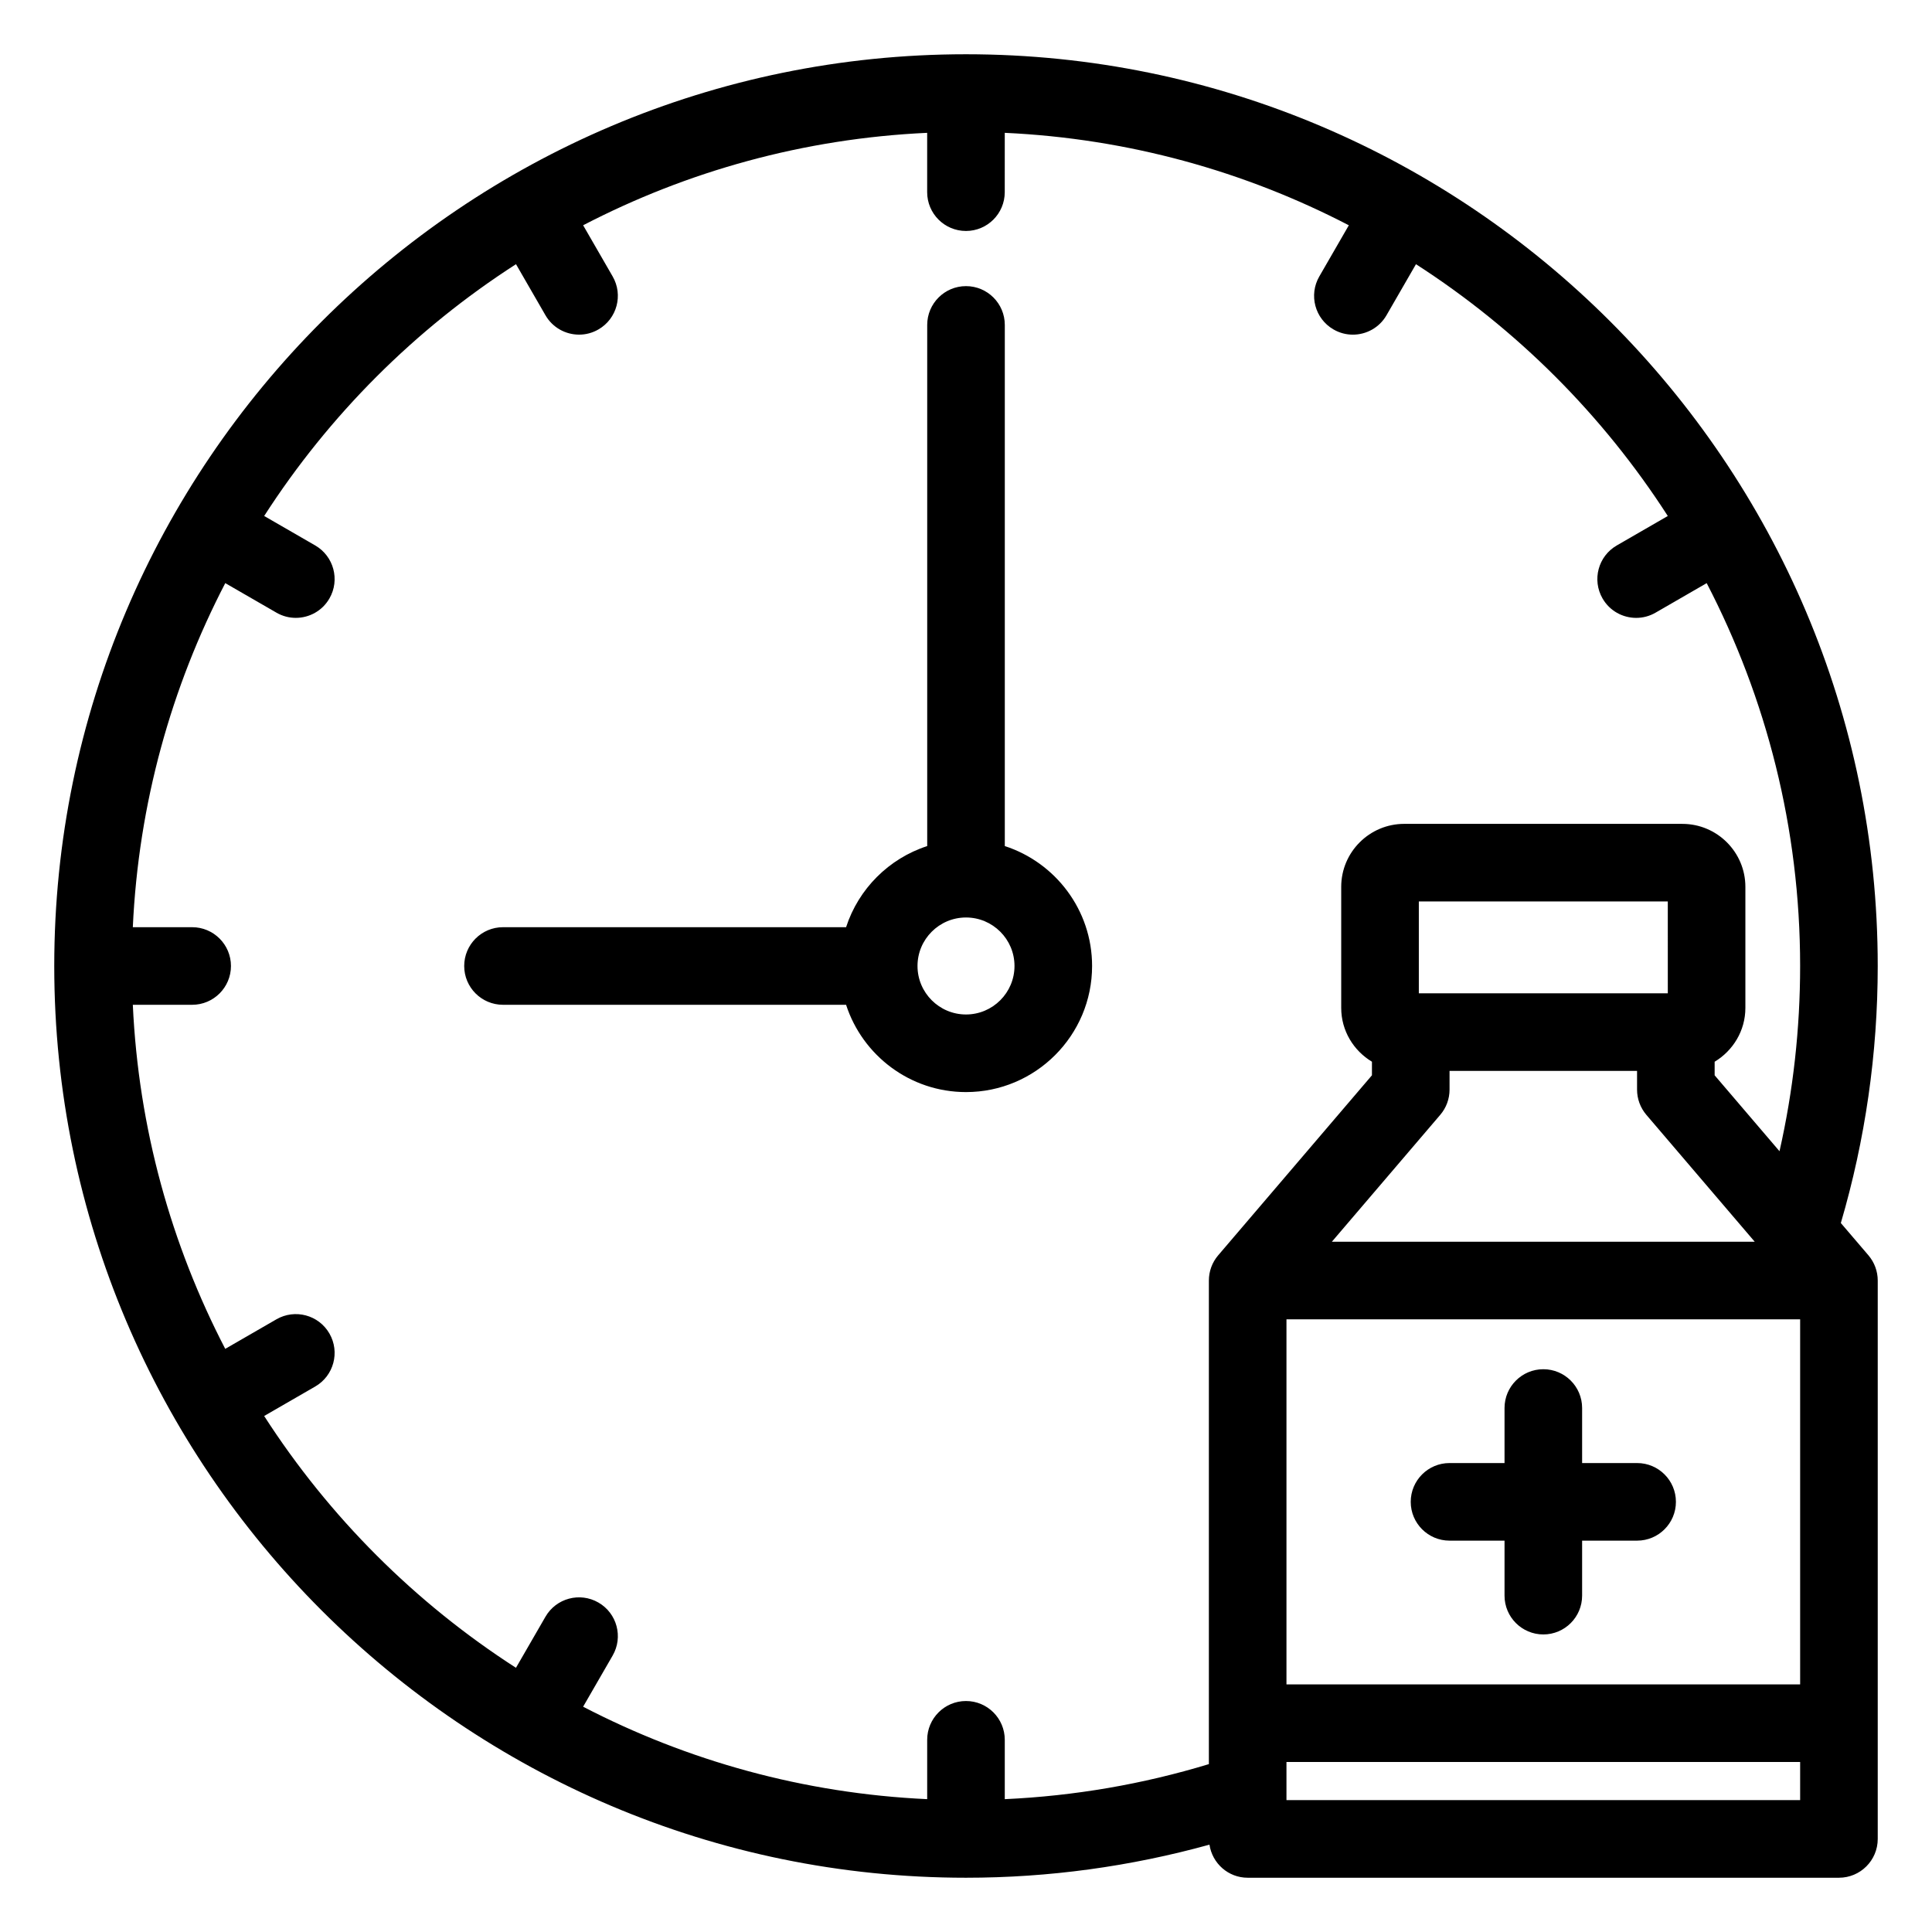 <?xml version="1.0" encoding="UTF-8"?>
<!-- The Best Svg Icon site in the world: iconSvg.co, Visit us! https://iconsvg.co -->
<svg fill="#000000" width="800px" height="800px" version="1.1" viewBox="144 144 512 512" xmlns="http://www.w3.org/2000/svg">
 <path d="m368.22 410.28c4.348 13.402 16.945 23.133 31.781 23.133 18.426 0 33.414-14.992 33.414-33.414 0-14.836-9.727-27.434-23.133-31.781v-138.11c0-5.676-4.606-10.281-10.281-10.281s-10.281 4.606-10.281 10.281v138.11c-10.164 3.301-18.203 11.336-21.5 21.5h-90.922c-5.676 0-10.281 4.606-10.281 10.281 0 5.676 4.606 10.281 10.281 10.281zm31.781-23.137c7.086 0 12.852 5.762 12.852 12.852s-5.769 12.852-12.852 12.852c-7.086 0-12.852-5.762-12.852-12.852-0.004-7.086 5.766-12.852 12.852-12.852zm231.84 80.973c6.461-22.02 9.777-44.914 9.777-68.117 0-133.23-108.39-241.62-241.62-241.62-133.23 0-241.62 108.39-241.62 241.62 0 133.23 108.39 241.62 241.62 241.62 21.961 0 43.594-2.977 64.523-8.766 0.742 4.957 4.973 8.766 10.129 8.766h156.69c5.676 0 10.281-4.606 10.281-10.281v-147.98c0-2.453-0.875-4.816-2.461-6.68zm-45.855-60.879h-65.98v-24.344h65.977zm-60.301 32.203c1.59-1.859 2.461-4.227 2.461-6.68v-4.961h49.691v4.961c0 2.453 0.875 4.816 2.461 6.68l28.727 33.637h-112.07zm-40.758 54.199h136.13v96.742h-136.13zm-270.92 25.613 13.531-7.812c4.918-2.844 6.602-9.125 3.762-14.047-2.836-4.918-9.125-6.602-14.047-3.762l-13.562 7.828c-14.289-27.543-22.988-58.434-24.492-91.18h15.727c5.676 0 10.281-4.606 10.281-10.281s-4.606-10.281-10.281-10.281l-15.727-0.004c1.508-32.746 10.203-63.641 24.5-91.18l13.562 7.828c1.621 0.938 3.387 1.379 5.129 1.379 3.551 0 7.012-1.84 8.914-5.141 2.836-4.918 1.152-11.207-3.762-14.047l-13.531-7.812c17.207-26.738 39.996-49.527 66.734-66.73l7.805 13.527c1.906 3.305 5.363 5.144 8.918 5.144 1.742 0 3.508-0.441 5.125-1.379 4.918-2.836 6.606-9.121 3.773-14.039l-7.828-13.566c27.539-14.297 58.426-22.992 91.172-24.496v15.727c0 5.676 4.606 10.281 10.281 10.281 5.676 0 10.281-4.606 10.281-10.281l0.004-15.727c32.754 1.508 63.641 10.203 91.18 24.5l-7.824 13.555c-2.844 4.918-1.16 11.207 3.758 14.047 1.621 0.941 3.387 1.383 5.137 1.383 3.551 0 7.008-1.84 8.91-5.137l7.812-13.535c26.738 17.207 49.527 39.996 66.734 66.73l-13.527 7.812c-4.918 2.844-6.602 9.125-3.762 14.047 1.902 3.301 5.356 5.141 8.914 5.141 1.742 0 3.512-0.441 5.129-1.379l13.555-7.828c15.785 30.41 24.762 64.898 24.762 101.46 0 16.617-1.836 33.07-5.465 49.09l-17.188-20.121v-3.598c4.852-2.922 8.145-8.195 8.145-14.262v-32.078c0-9.203-7.492-16.691-16.691-16.691l-73.719-0.004c-9.207 0-16.699 7.492-16.699 16.691v32.078c0 6.07 3.289 11.34 8.145 14.262v3.598l-40.754 47.715c-1.59 1.859-2.461 4.227-2.461 6.68v128.15c-17.535 5.332-35.656 8.445-54.09 9.289v-15.73c0-5.676-4.606-10.281-10.281-10.281s-10.281 4.606-10.281 10.281v15.727c-32.746-1.508-63.633-10.199-91.18-24.5l7.828-13.562c2.836-4.914 1.152-11.207-3.769-14.039-4.926-2.844-11.211-1.156-14.047 3.769l-7.809 13.52c-26.73-17.203-49.523-39.996-66.73-66.73zm270.92 101.8v-10.113h136.13v10.113zm103.21-79.047c0 5.676-4.606 10.281-10.281 10.281h-14.578v14.578c0 5.676-4.606 10.281-10.281 10.281-5.676 0-10.281-4.606-10.281-10.281v-14.578h-14.578c-5.676 0-10.281-4.606-10.281-10.281s4.606-10.281 10.281-10.281h14.578v-14.586c0-5.676 4.606-10.281 10.281-10.281 5.676 0 10.281 4.606 10.281 10.281v14.586h14.578c5.676 0 10.281 4.606 10.281 10.281z"/>
</svg>